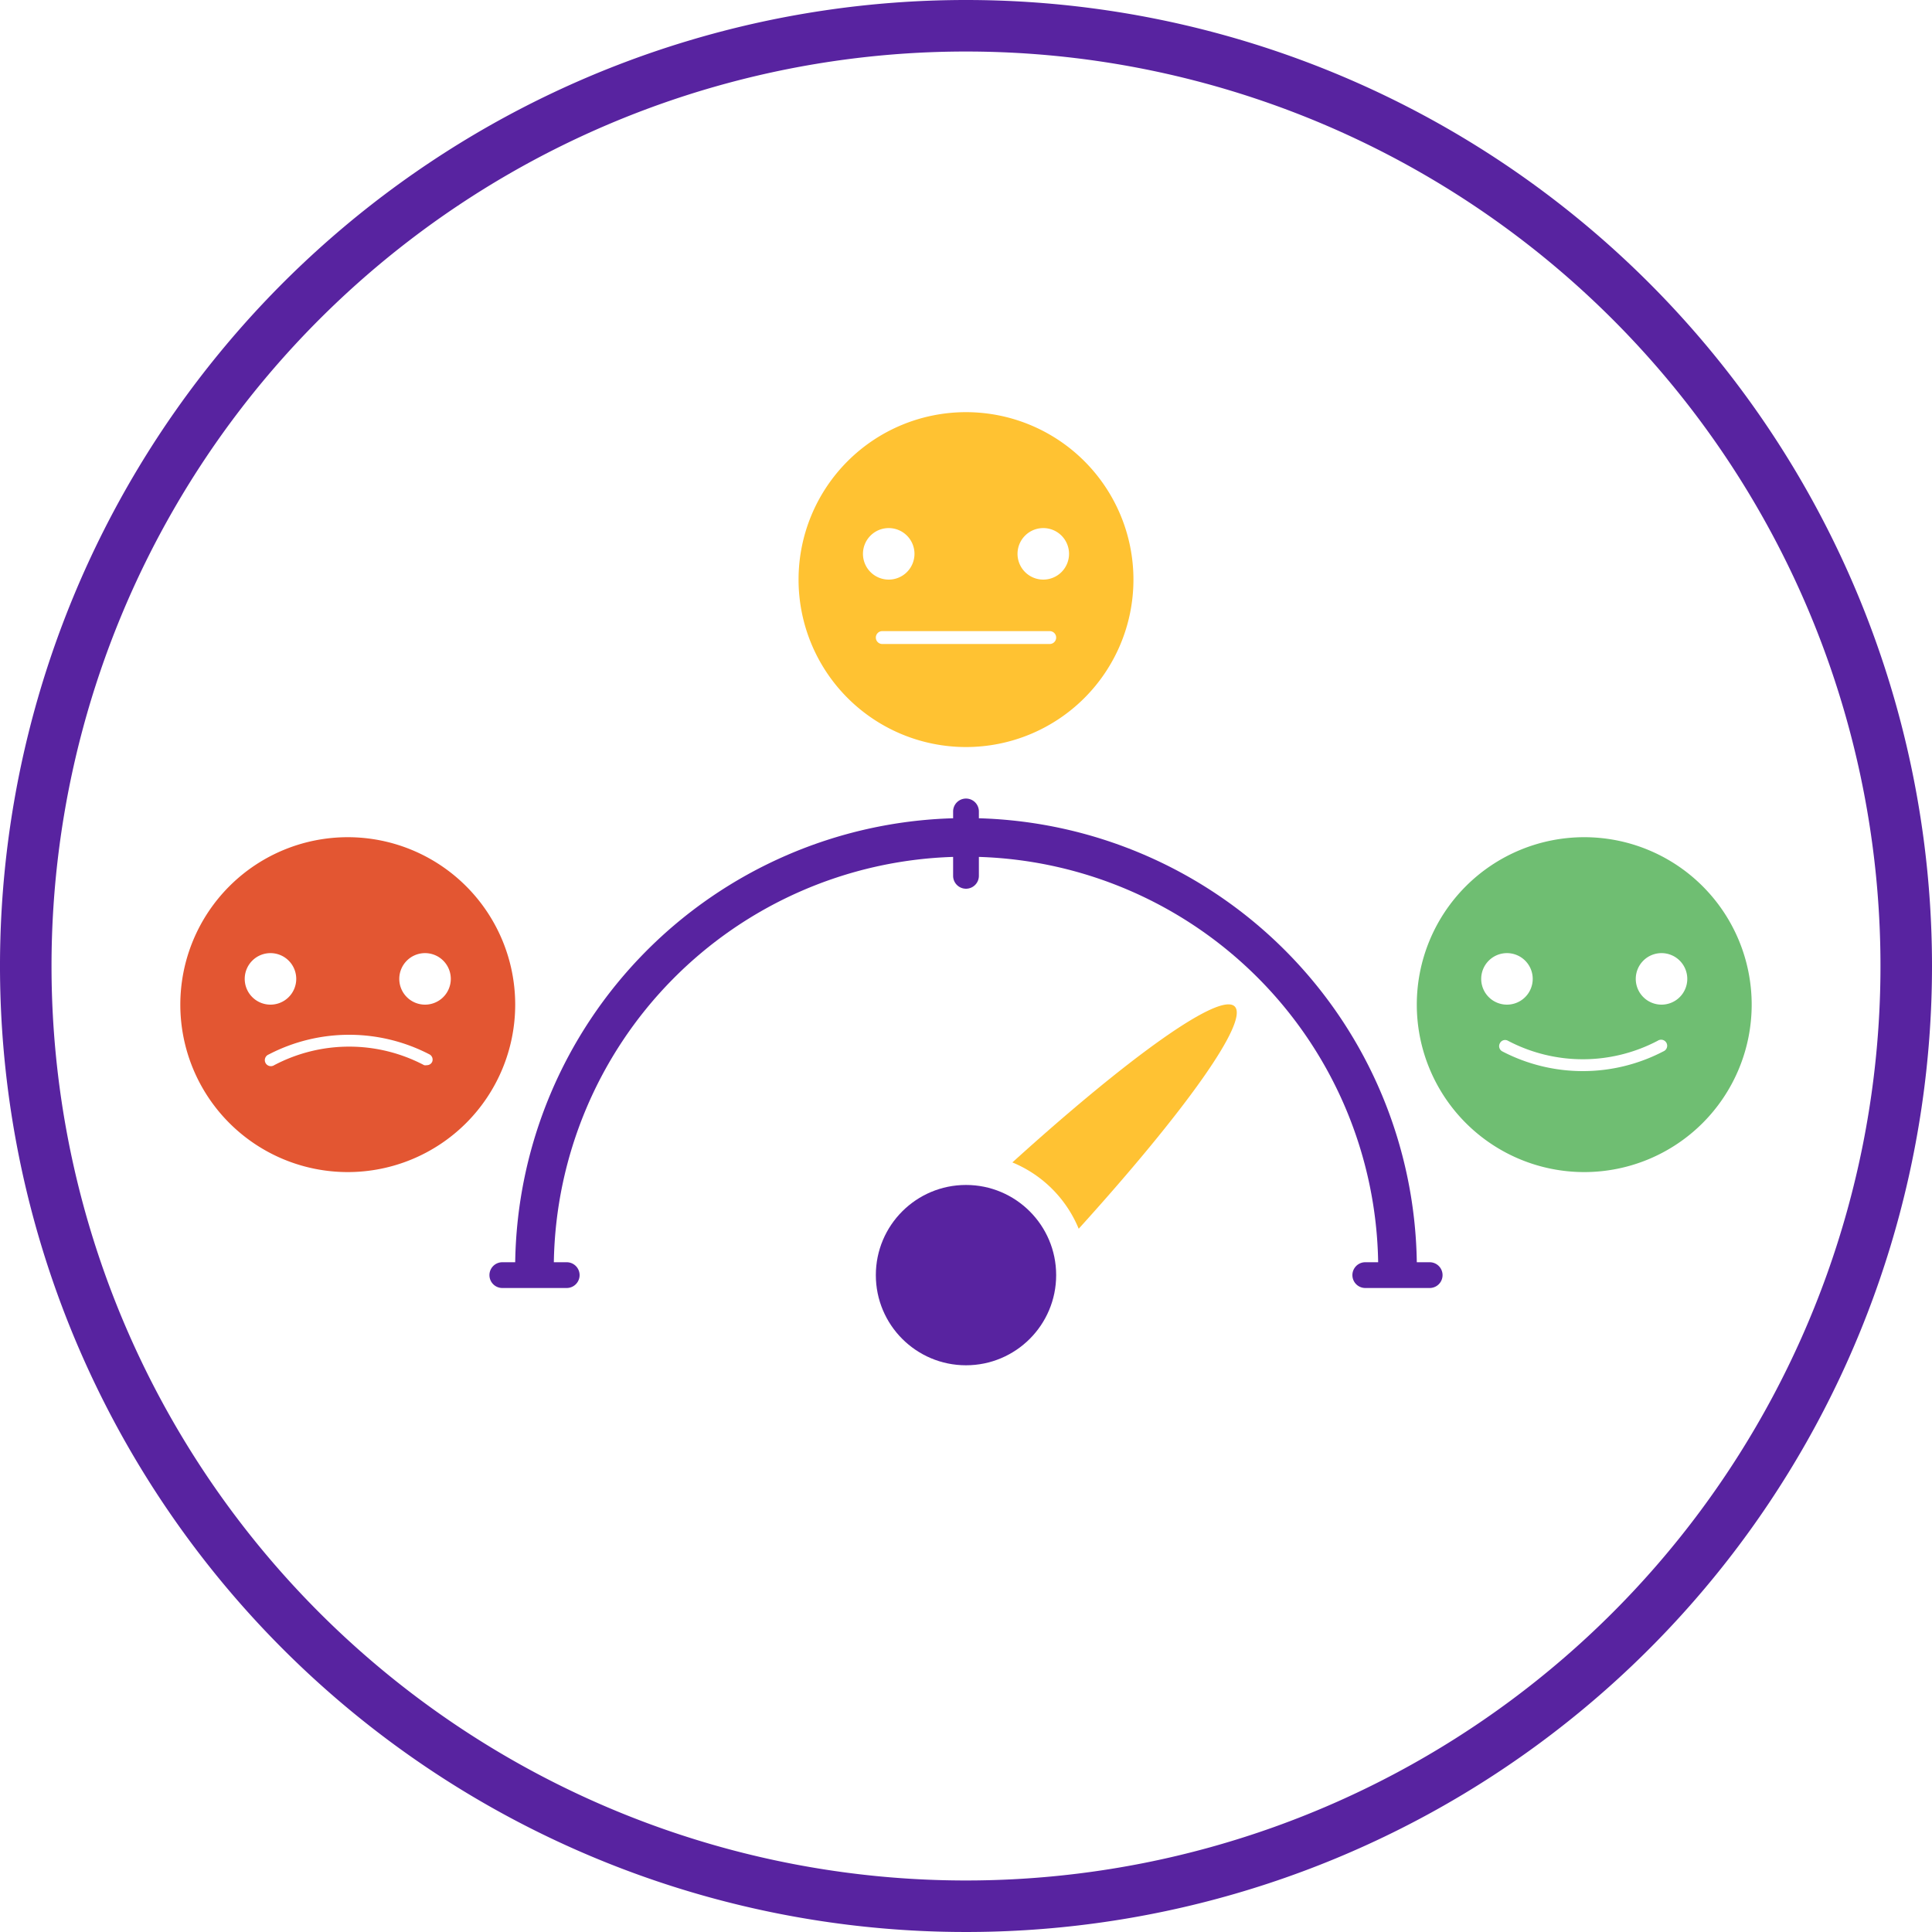 <svg id="Eszköz_6" data-name="Eszköz 6" xmlns="http://www.w3.org/2000/svg" viewBox="0 0 150 150">
  <defs>
    <style>
      .cls-1 {
        fill: #5823a0;
      }

      .cls-2 {
        fill: #ffb300;
        opacity: 0.8;
      }

      .cls-3 {
        fill: #e35632;
      }

      .cls-4 {
        fill: #ffc232;
      }

      .cls-5 {
        fill: #6fbe72;
      }
    </style>
  </defs>
  <g id="Réteg_2" data-name="Réteg 2">
    <path id="Path_107" data-name="Path 107" class="cls-1" d="M75,4A71,71,0,1,1,4,75,71,71,0,0,1,75,4m0-4a75,75,0,1,0,75,75A75,75,0,0,0,75,0Z"/>
    <path id="Path_108" data-name="Path 108" class="cls-2" d="M83.75,95.4a9.47,9.47,0,0,0-5.15-5.15C87.71,82,94.71,77,95.86,78.14S92,86.29,83.75,95.4Z"/>
    <path id="Path_109" data-name="Path 109" class="cls-3" d="M27,65A13,13,0,1,0,40,78,13,13,0,0,0,27,65ZM19,76a2,2,0,1,1,2,2A2,2,0,0,1,19,76Zm14.55,6.45a.45.45,0,0,1-.41.25.54.54,0,0,1-.21,0,12.48,12.48,0,0,0-11.64,0,.47.47,0,1,1-.43-.83,13.53,13.53,0,0,1,12.5,0,.46.46,0,0,1,.19.58ZM33,78a2,2,0,1,1,2-2A2,2,0,0,1,33,78Z"/>
    <path id="Path_110" data-name="Path 110" class="cls-4" d="M75,33A13,13,0,1,0,88,46,13,13,0,0,0,75,33ZM67,44a2,2,0,1,1,2,2A2,2,0,0,1,67,44Zm14.5,7h-13a.5.5,0,0,1,0-1h13a.5.5,0,0,1,0,1ZM81,46a2,2,0,1,1,2-2A2,2,0,0,1,81,46Z" transform="translate(0 -1)"/>
    <path id="Path_111" data-name="Path 111" class="cls-5" d="M123,65a13,13,0,1,0,13,13,13,13,0,0,0-13-13Zm-8,11a2,2,0,1,1,2,2A2,2,0,0,1,115,76Zm14.14,5.63a13.53,13.53,0,0,1-12.5,0,.46.46,0,0,1-.19-.63.45.45,0,0,1,.62-.2,12.48,12.48,0,0,0,11.64,0,.47.47,0,1,1,.43.83ZM129,78a2,2,0,1,1,2-2A2,2,0,0,1,129,78Z"/>
    <circle id="Ellipse_17" data-name="Ellipse 17" class="cls-1" cx="7" cy="7" r="7" transform="translate(68 92)"/>
    <path id="Path_112" data-name="Path 112" class="cls-1" d="M111,98h-1A35,35,0,0,0,76,63.53V63a1,1,0,0,0-2,0v.53A35,35,0,0,0,40,98H39a1,1,0,0,0,0,2h5a1,1,0,0,0,0-2H43A32,32,0,0,1,74,66.53V68a1,1,0,0,0,2,0V66.53A32,32,0,0,1,107,98h-1a1,1,0,0,0,0,2h5a1,1,0,0,0,0-2Z"/>
  </g>
</svg>
